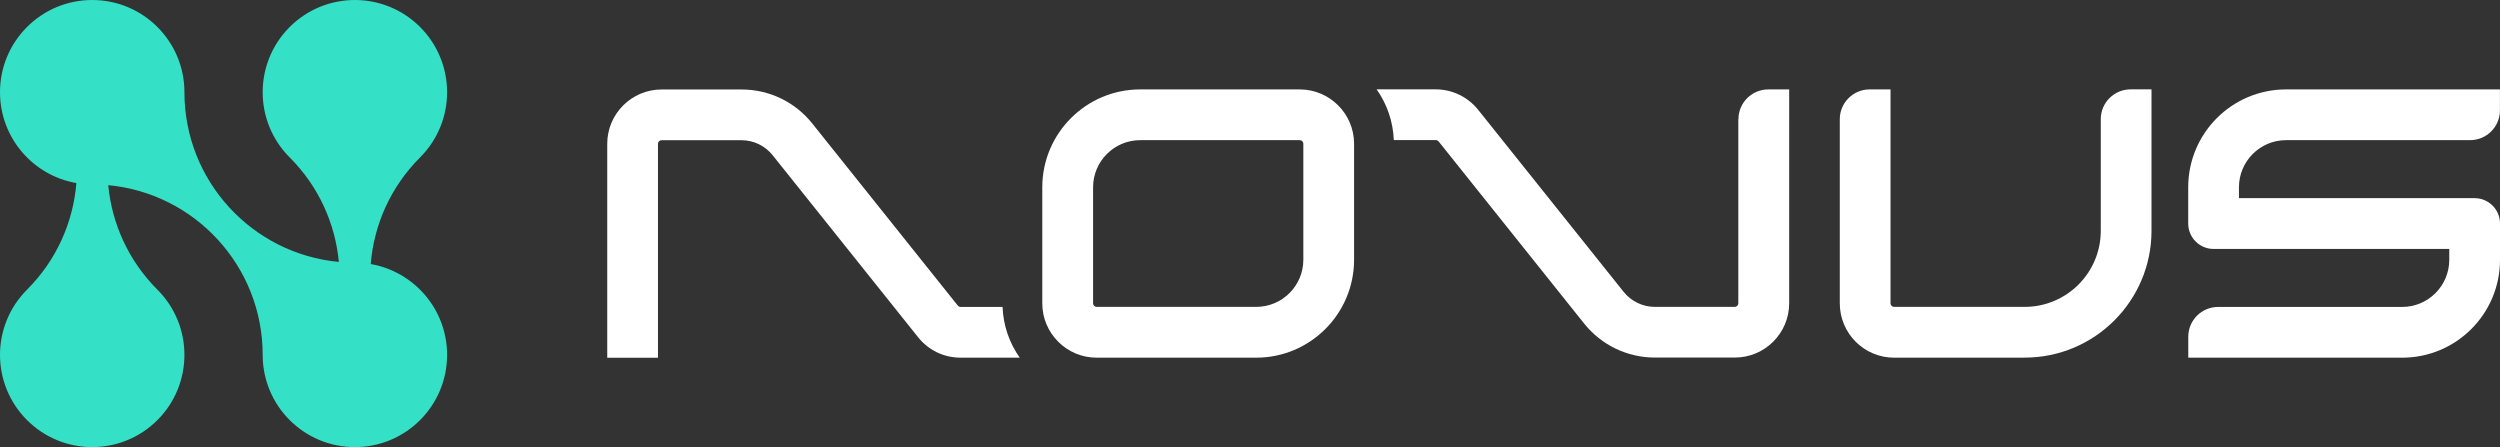 <?xml version="1.0" encoding="UTF-8"?>
<svg xmlns="http://www.w3.org/2000/svg" id="Capa_2" data-name="Capa 2" viewBox="0 0 402.6 72">
  <rect x="0" y="0" width="402.6" height="72" fill="#333333" stroke="none"/>
  <defs>
    <style>
      .cls-1 {
        fill: #fff;
      }

      .cls-2 {
        fill: #34e1c6;
      }
    </style>
  </defs>
  <g id="Capa_1-2" data-name="Capa 1">
    <g>
      <path class="cls-2" d="M59.7,42.52c.51-6.26,3.16-12.38,7.95-17.17,5.8-5.8,5.8-15.2,0-21-5.8-5.8-15.2-5.8-21,0-5.8,5.8-5.8,15.2,0,21,4.7,4.7,7.34,10.69,7.92,16.83-13.95-1.3-24.87-13.04-24.87-27.33C29.7,6.65,23.05,0,14.85,0S0,6.65,0,14.85c0,7.33,5.31,13.42,12.3,14.63-.51,6.26-3.16,12.38-7.95,17.17-5.8,5.8-5.8,15.2,0,21,5.8,5.8,15.2,5.8,21,0,5.8-5.8,5.8-15.2,0-21-4.7-4.7-7.34-10.69-7.92-16.83,13.95,1.3,24.87,13.04,24.87,27.33,0,8.2,6.65,14.85,14.85,14.85s14.85-6.65,14.85-14.85c0-7.33-5.31-13.41-12.3-14.63Z"></path>
      <g>
        <path class="cls-1" d="M326.06,57.6h-21.03c-4.83,0-8.75-3.92-8.75-8.75v-29.65c0-2.65,2.15-4.8,4.8-4.8h3.37v34.45c0,.32.26.57.57.57h21.03c6.77,0,12.26-5.49,12.26-12.26v-17.97c0-2.65,2.15-4.8,4.8-4.8h3.37v22.77c0,11.28-9.15,20.43-20.43,20.43Z"></path>
        <path class="cls-1" d="M386.84,57.6h-34.44v-3.37c0-2.65,2.15-4.8,4.8-4.8h29.64c4.19,0,7.59-3.4,7.59-7.59v-1.75h-37.95c-2.26,0-4.09-1.83-4.09-4.09v-5.84c0-8.71,7.06-15.76,15.76-15.76h34.44v3.37c0,2.65-2.15,4.8-4.8,4.8h-29.64c-4.19,0-7.59,3.4-7.59,7.59v1.75h37.95c2.26,0,4.09,1.83,4.09,4.09v5.84c0,8.71-7.06,15.76-15.76,15.76Z"></path>
        <path class="cls-1" d="M161.46,49.43h-6.76c-.17,0-.34-.08-.45-.21l-23.44-29.33c-2.79-3.49-6.94-5.48-11.4-5.48h-12.87c-4.82,0-8.75,3.92-8.75,8.75v34.45h8.17V23.15c0-.32.26-.57.57-.57h12.87c1.96,0,3.79.88,5.02,2.41l23.44,29.33c1.67,2.09,4.16,3.28,6.83,3.28h9.53c-1.65-2.33-2.65-5.14-2.77-8.17Z"></path>
        <path class="cls-1" d="M202.3,57.6h-25.7c-4.82,0-8.75-3.92-8.75-8.75v-18.69c0-8.69,7.07-15.76,15.76-15.76h25.7c4.82,0,8.75,3.92,8.75,8.75v18.69c0,8.69-7.07,15.76-15.76,15.76ZM183.62,22.57c-4.18,0-7.59,3.4-7.59,7.59v18.69c0,.32.26.57.57.57h25.7c4.18,0,7.59-3.4,7.59-7.59v-18.69c0-.32-.26-.57-.57-.57h-25.7Z"></path>
        <path class="cls-1" d="M279.94,19.2v29.65c0,.31-.26.57-.57.57h-12.87c-1.95,0-3.8-.89-5.02-2.41l-23.44-29.33c-1.66-2.08-4.18-3.29-6.83-3.29h-9.52c1.65,2.33,2.65,5.14,2.77,8.17h6.76c.17,0,.34.08.45.21l23.44,29.33c2.79,3.48,6.94,5.48,11.4,5.48h12.87c4.83,0,8.75-3.92,8.75-8.75V14.4h-3.37c-2.65,0-4.8,2.15-4.8,4.8Z"></path>
      </g>
    </g>
  </g>
</svg>

